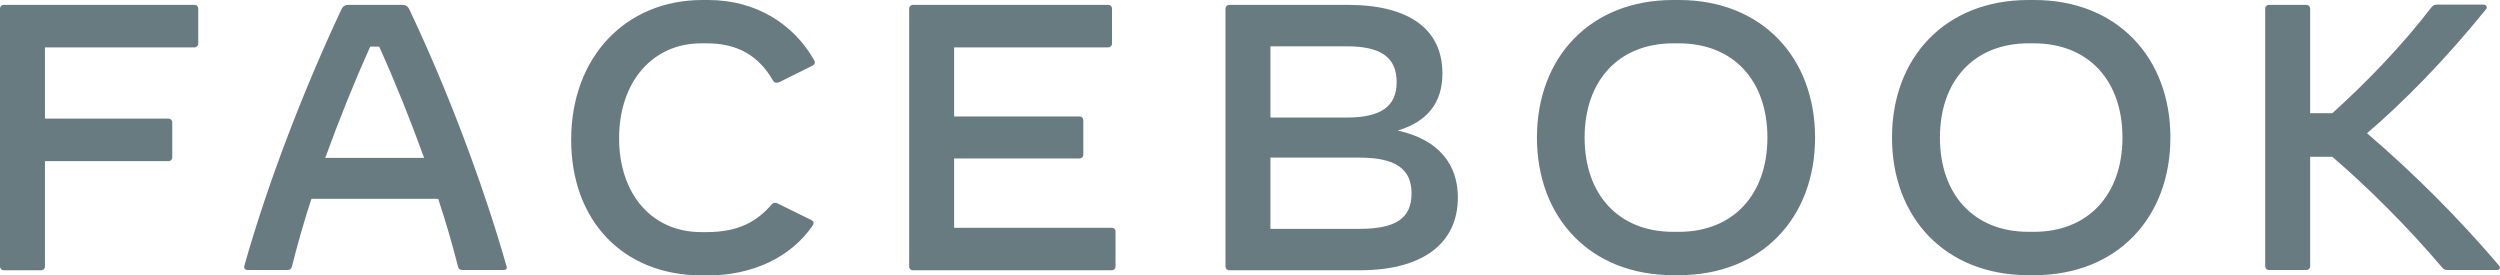 <?xml version="1.0" encoding="utf-8"?>
<!-- Generator: Adobe Illustrator 25.2.3, SVG Export Plug-In . SVG Version: 6.00 Build 0)  -->
<svg version="1.1" id="Calque_1" xmlns="http://www.w3.org/2000/svg" xmlns:xlink="http://www.w3.org/1999/xlink" x="0px" y="0px"
	 viewBox="0 0 923.1 101.6" style="enable-background:new 0 0 923.1 101.6;" xml:space="preserve">
<style type="text/css">
	.st0{fill-rule:evenodd;clip-rule:evenodd;fill:#687B81;}
</style>
<path class="st0" d="M73.2,3.2v12.9c0,0.8-0.6,1.4-1.4,1.4H16.6v26.3h45.6c0.8,0,1.4,0.6,1.4,1.4v12.9c0,0.8-0.6,1.4-1.4,1.4H16.6
	v38.9c0,0.8-0.6,1.4-1.4,1.4H1.4c-0.8,0-1.4-0.6-1.4-1.4V3.2c0-0.8,0.6-1.4,1.4-1.4h70.4C72.7,1.8,73.2,2.4,73.2,3.2 M156.6,58.3
	c-5.1-14.1-10.8-28.3-16.6-41.1h-3.3c-5.8,12.9-11.5,27-16.6,41.1H156.6z M185.9,99.7h-15.2c-0.8,0-1.4-0.4-1.6-1.3
	c-2-8-4.5-16.5-7.3-25H115c-2.8,8.5-5.2,17-7.2,25c-0.2,0.8-0.8,1.3-1.6,1.3H91.5c-1,0-1.5-0.6-1.3-1.5
	c8.8-31.2,22.2-65.6,35.8-94.6c0.6-1.3,1.4-1.8,2.7-1.8h19.8c1.3,0,2.1,0.5,2.7,1.8c13.7,28.9,26.9,63.4,35.8,94.6
	C187.4,99.2,186.9,99.7,185.9,99.7L185.9,99.7z M210.9,51.6c0-30.4,20-51.6,48.5-51.6h2.1c17.9,0,31.7,9.1,39.1,22.2
	c0.5,0.8,0.3,1.5-0.5,2l-12.3,6.1c-0.8,0.4-1.9,0.4-2.4-0.6c-5.2-9-12.9-13.7-24.4-13.7h-2.1c-18,0-30.3,14.3-30.3,35
	c0,20.8,12.2,34.7,30.3,34.7h2.1c11.7,0,18.6-4,23.8-10.1c0.7-0.8,1.5-0.9,2.3-0.5l12.6,6.2c0.5,0.3,0.7,0.6,0.7,1
	c0,0.4-0.1,0.6-0.4,1.1c-7.8,11.3-21.7,18.3-38.8,18.3h-2.1C230.1,101.6,210.9,81.6,210.9,51.6 M411.9,85.5v12.9
	c0,0.8-0.6,1.4-1.4,1.4h-73.4c-0.8,0-1.4-0.6-1.4-1.4V3.2c0-0.8,0.6-1.4,1.4-1.4h72.1c0.8,0,1.4,0.6,1.4,1.4v12.9
	c0,0.8-0.6,1.4-1.4,1.4h-56.9v25.5h46.3c0.8,0,1.4,0.6,1.4,1.4v12.7c0,0.8-0.6,1.4-1.4,1.4h-46.3v25.6h58.1
	C411.3,84.1,411.9,84.6,411.9,85.5 M521.2,71.4c0-9.1-6-13.2-19.2-13.2h-32.9v26.3H502C515.4,84.5,521.2,80.6,521.2,71.4
	 M497.3,17.1h-28.2v26.3h28.2c12.6,0,18.4-4.1,18.4-13.1C515.7,21.2,509.9,17.1,497.3,17.1 M538.3,72.9c0,17.1-13.1,26.9-36.3,26.9
	h-48.1c-0.8,0-1.4-0.6-1.4-1.4V3.2c0-0.8,0.6-1.4,1.4-1.4h43.8c22.6,0,34.9,9,34.9,25.3c0,10.8-5.5,17.8-16.5,21.1
	C531.5,51.6,538.3,60.9,538.3,72.9 M619.9,85.6c20.1,0,32.7-13.8,32.7-34.8c0-21.1-12.6-34.8-32.7-34.8h-2.1
	c-20.1,0-32.7,13.8-32.7,34.8c0,21.1,12.6,34.8,32.7,34.8H619.9z M567.5,50.8c0-29.5,19.6-50.8,50.3-50.8h2.1
	c30.7,0,50.3,21.3,50.3,50.8c0,29.5-19.6,50.8-50.3,50.8h-2.1C587.1,101.6,567.5,80.3,567.5,50.8L567.5,50.8z M751,85.6
	c20.1,0,32.7-13.8,32.7-34.8c0-21.1-12.6-34.8-32.7-34.8H749c-20.1,0-32.7,13.8-32.7,34.8c0,21.1,12.6,34.8,32.7,34.8H751z
	 M698.6,50.8C698.6,21.3,718.2,0,749,0h2.1c30.7,0,50.3,21.3,50.3,50.8c0,29.5-19.6,50.8-50.3,50.8H749
	C718.2,101.6,698.6,80.3,698.6,50.8z M921.9,99.7h-18c-1.2,0-1.7-0.3-2.4-1.2c-12.6-14.9-27.6-29.7-40.3-40.6H853v40.4
	c0,0.8-0.6,1.4-1.4,1.4h-13.8c-0.8,0-1.4-0.6-1.4-1.4V3.2c0-0.8,0.6-1.4,1.4-1.4h13.8c0.8,0,1.4,0.6,1.4,1.4v38.6h8.2
	c13.6-12.3,26.2-25.6,36.5-39c0.7-0.9,1.3-1.1,2.1-1.1h17.1c0.8,0,1.3,0.4,1.3,1c0,0.3-0.1,0.6-0.5,1c-15,18.5-29.9,33.7-43.7,45.5
	C891.3,64,907.7,80.4,922.7,98C923.5,98.9,923,99.7,921.9,99.7"/>
</svg>
